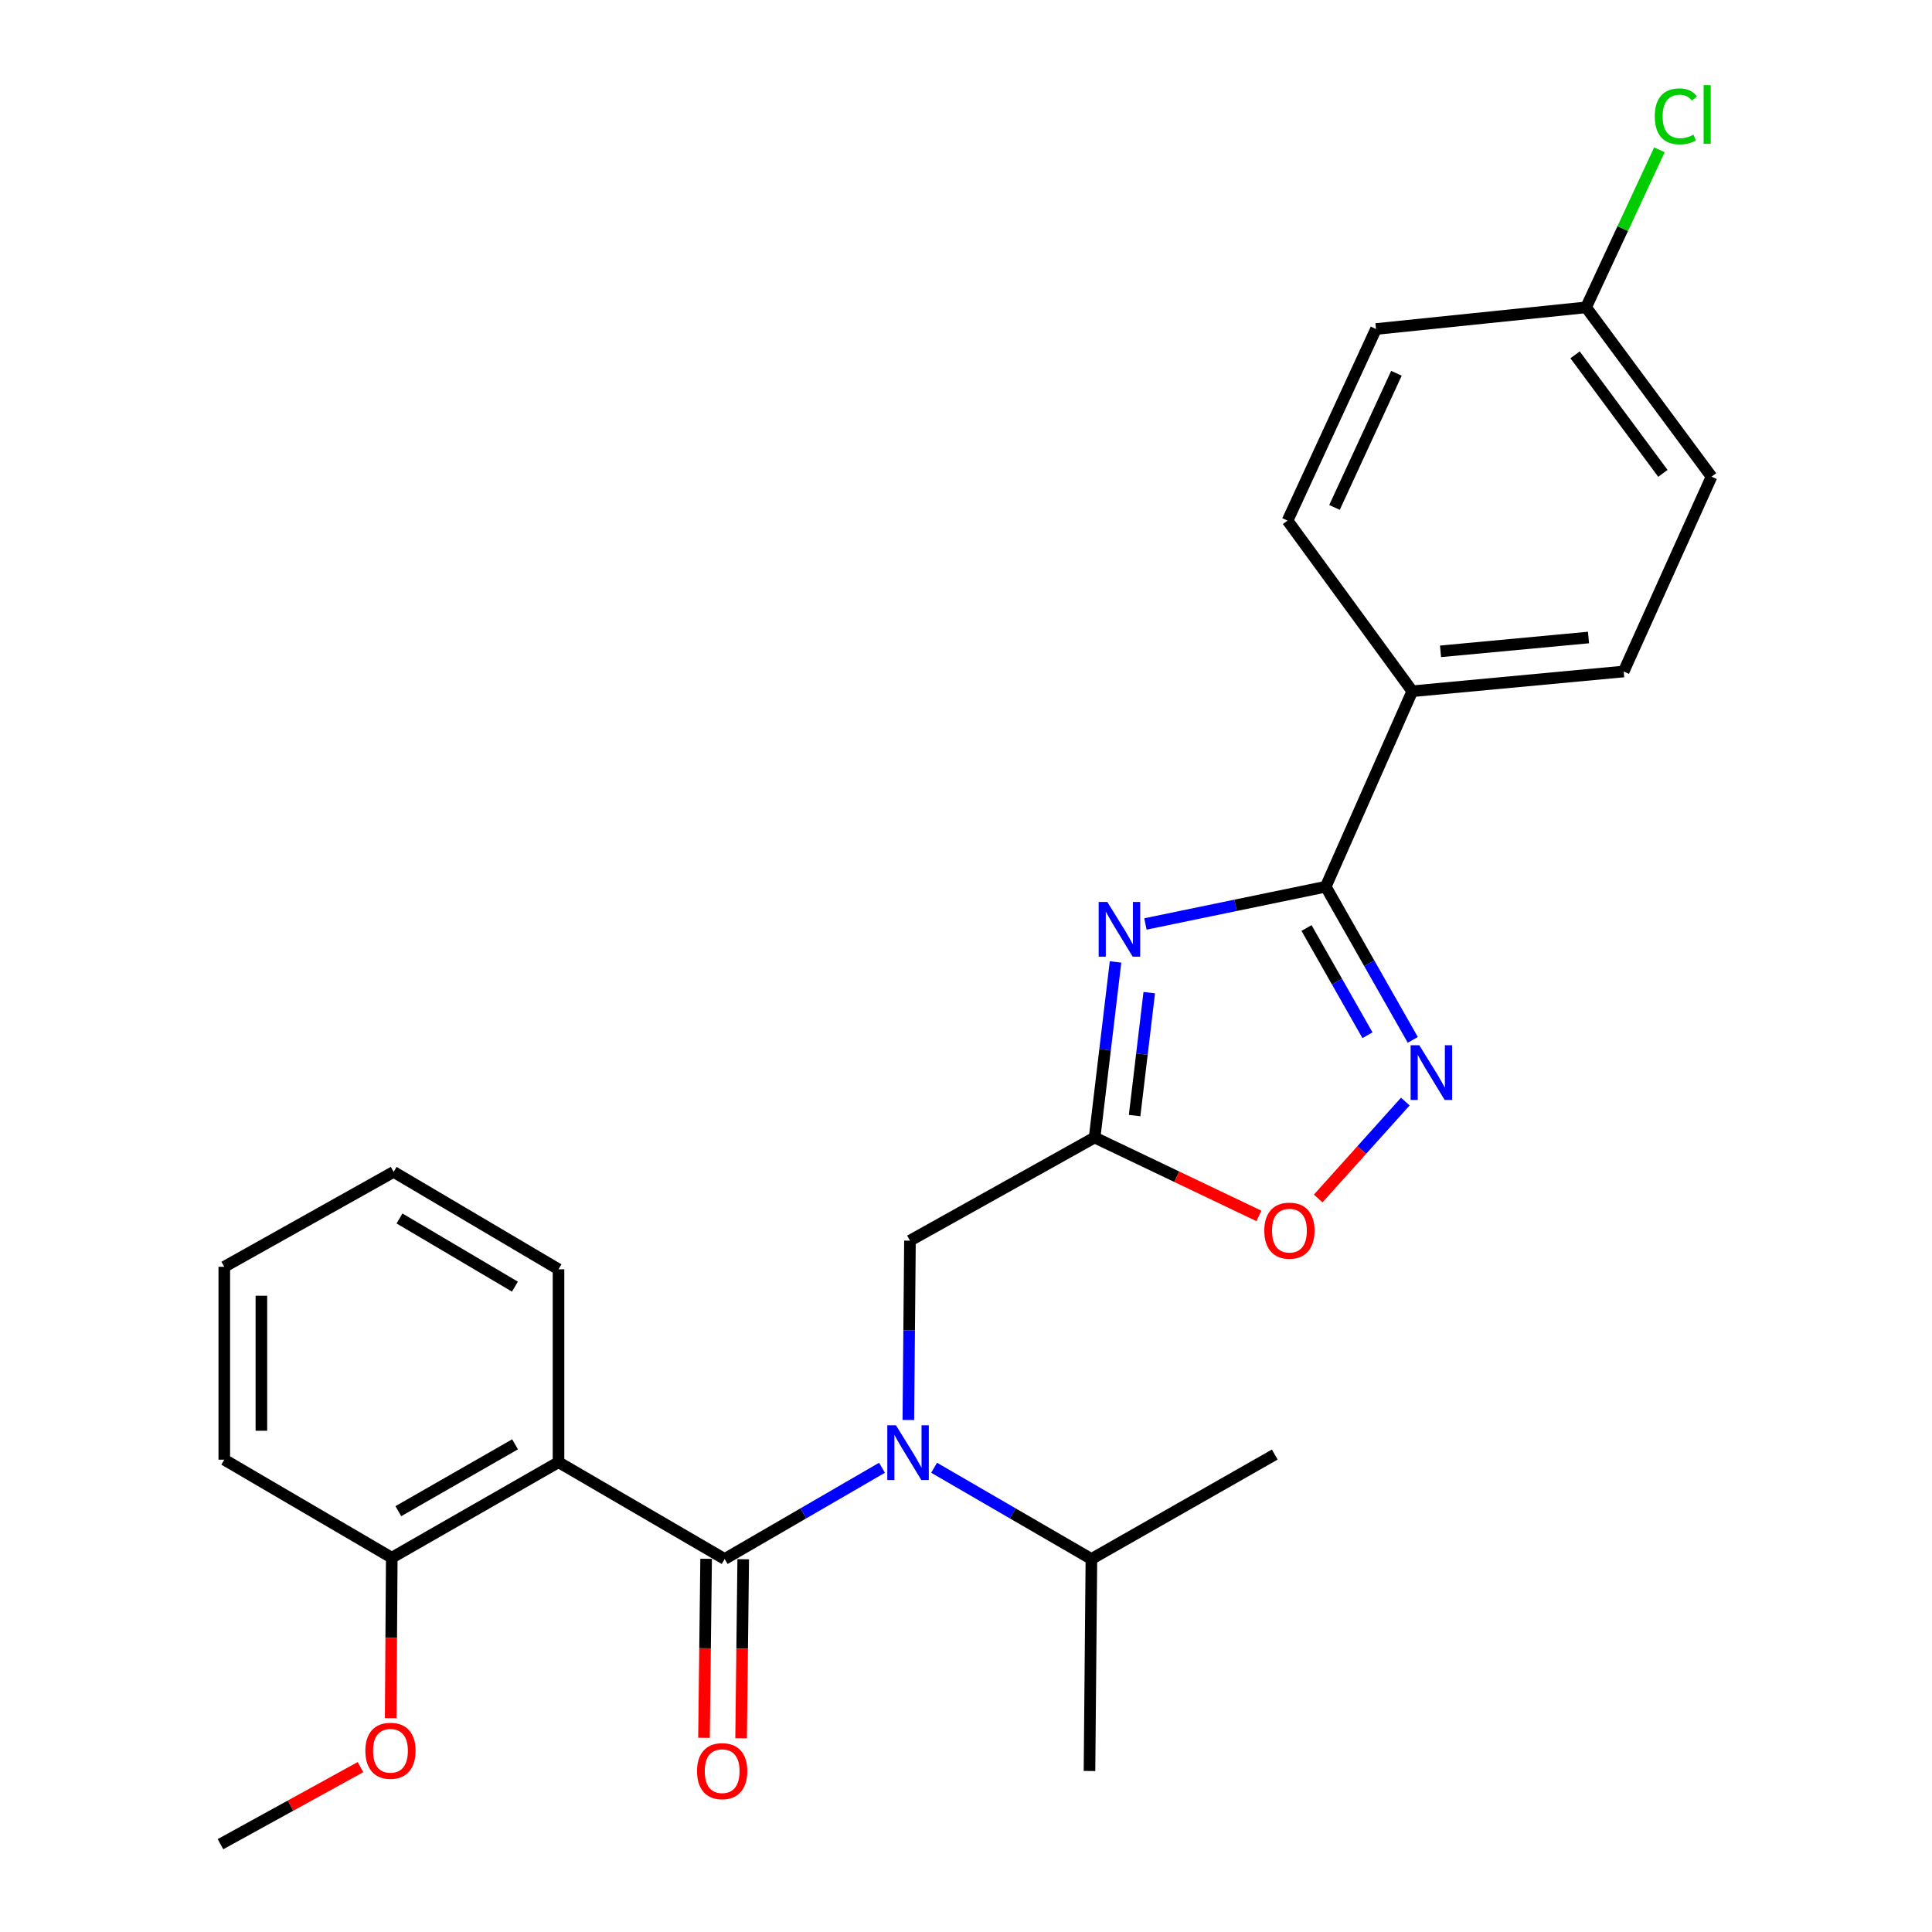 <?xml version='1.0' encoding='iso-8859-1'?>
<svg version='1.1' baseProfile='full'
              xmlns='http://www.w3.org/2000/svg'
                      xmlns:rdkit='http://www.rdkit.org/xml'
                      xmlns:xlink='http://www.w3.org/1999/xlink'
                  xml:space='preserve'
width='1000px' height='1000px' viewBox='0 0 1000 1000'>
<!-- END OF HEADER -->
<rect style='opacity:1.0;fill:#FFFFFF;stroke:none' width='1000' height='1000' x='0' y='0'> </rect>
<path class='bond-1' d='M 592.877,478.239 L 639.535,468.597' style='fill:none;fill-rule:evenodd;stroke:#0000FF;stroke-width:6px;stroke-linecap:butt;stroke-linejoin:miter;stroke-opacity:1' />
<path class='bond-1' d='M 639.535,468.597 L 686.193,458.955' style='fill:none;fill-rule:evenodd;stroke:#000000;stroke-width:6px;stroke-linecap:butt;stroke-linejoin:miter;stroke-opacity:1' />
<path class='bond-2' d='M 577.401,497.895 L 571.988,543.335' style='fill:none;fill-rule:evenodd;stroke:#0000FF;stroke-width:6px;stroke-linecap:butt;stroke-linejoin:miter;stroke-opacity:1' />
<path class='bond-2' d='M 571.988,543.335 L 566.575,588.775' style='fill:none;fill-rule:evenodd;stroke:#000000;stroke-width:6px;stroke-linecap:butt;stroke-linejoin:miter;stroke-opacity:1' />
<path class='bond-2' d='M 594.85,513.799 L 591.06,545.607' style='fill:none;fill-rule:evenodd;stroke:#0000FF;stroke-width:6px;stroke-linecap:butt;stroke-linejoin:miter;stroke-opacity:1' />
<path class='bond-2' d='M 591.06,545.607 L 587.271,577.415' style='fill:none;fill-rule:evenodd;stroke:#000000;stroke-width:6px;stroke-linecap:butt;stroke-linejoin:miter;stroke-opacity:1' />
<path class='bond-0' d='M 375.089,806.938 L 415.805,783.322' style='fill:none;fill-rule:evenodd;stroke:#000000;stroke-width:6px;stroke-linecap:butt;stroke-linejoin:miter;stroke-opacity:1' />
<path class='bond-0' d='M 415.805,783.322 L 456.522,759.707' style='fill:none;fill-rule:evenodd;stroke:#0000FF;stroke-width:6px;stroke-linecap:butt;stroke-linejoin:miter;stroke-opacity:1' />
<path class='bond-3' d='M 375.089,806.938 L 289.083,756.828' style='fill:none;fill-rule:evenodd;stroke:#000000;stroke-width:6px;stroke-linecap:butt;stroke-linejoin:miter;stroke-opacity:1' />
<path class='bond-9' d='M 365.486,806.824 L 364.936,853.155' style='fill:none;fill-rule:evenodd;stroke:#000000;stroke-width:6px;stroke-linecap:butt;stroke-linejoin:miter;stroke-opacity:1' />
<path class='bond-9' d='M 364.936,853.155 L 364.386,899.487' style='fill:none;fill-rule:evenodd;stroke:#FF0000;stroke-width:6px;stroke-linecap:butt;stroke-linejoin:miter;stroke-opacity:1' />
<path class='bond-9' d='M 384.692,807.051 L 384.142,853.383' style='fill:none;fill-rule:evenodd;stroke:#000000;stroke-width:6px;stroke-linecap:butt;stroke-linejoin:miter;stroke-opacity:1' />
<path class='bond-9' d='M 384.142,853.383 L 383.592,899.715' style='fill:none;fill-rule:evenodd;stroke:#FF0000;stroke-width:6px;stroke-linecap:butt;stroke-linejoin:miter;stroke-opacity:1' />
<path class='bond-4' d='M 686.193,458.955 L 708.726,498.595' style='fill:none;fill-rule:evenodd;stroke:#000000;stroke-width:6px;stroke-linecap:butt;stroke-linejoin:miter;stroke-opacity:1' />
<path class='bond-4' d='M 708.726,498.595 L 731.259,538.235' style='fill:none;fill-rule:evenodd;stroke:#0000FF;stroke-width:6px;stroke-linecap:butt;stroke-linejoin:miter;stroke-opacity:1' />
<path class='bond-4' d='M 676.255,480.339 L 692.028,508.087' style='fill:none;fill-rule:evenodd;stroke:#000000;stroke-width:6px;stroke-linecap:butt;stroke-linejoin:miter;stroke-opacity:1' />
<path class='bond-4' d='M 692.028,508.087 L 707.801,535.835' style='fill:none;fill-rule:evenodd;stroke:#0000FF;stroke-width:6px;stroke-linecap:butt;stroke-linejoin:miter;stroke-opacity:1' />
<path class='bond-8' d='M 686.193,458.955 L 730.989,357.786' style='fill:none;fill-rule:evenodd;stroke:#000000;stroke-width:6px;stroke-linecap:butt;stroke-linejoin:miter;stroke-opacity:1' />
<path class='bond-6' d='M 566.575,588.775 L 609.092,609.068' style='fill:none;fill-rule:evenodd;stroke:#000000;stroke-width:6px;stroke-linecap:butt;stroke-linejoin:miter;stroke-opacity:1' />
<path class='bond-6' d='M 609.092,609.068 L 651.609,629.362' style='fill:none;fill-rule:evenodd;stroke:#FF0000;stroke-width:6px;stroke-linecap:butt;stroke-linejoin:miter;stroke-opacity:1' />
<path class='bond-7' d='M 566.575,588.775 L 470.997,642.16' style='fill:none;fill-rule:evenodd;stroke:#000000;stroke-width:6px;stroke-linecap:butt;stroke-linejoin:miter;stroke-opacity:1' />
<path class='bond-10' d='M 289.083,756.828 L 202.778,806.265' style='fill:none;fill-rule:evenodd;stroke:#000000;stroke-width:6px;stroke-linecap:butt;stroke-linejoin:miter;stroke-opacity:1' />
<path class='bond-10' d='M 266.59,747.577 L 206.177,782.183' style='fill:none;fill-rule:evenodd;stroke:#000000;stroke-width:6px;stroke-linecap:butt;stroke-linejoin:miter;stroke-opacity:1' />
<path class='bond-15' d='M 289.083,756.828 L 289.083,656.982' style='fill:none;fill-rule:evenodd;stroke:#000000;stroke-width:6px;stroke-linecap:butt;stroke-linejoin:miter;stroke-opacity:1' />
<path class='bond-26' d='M 727.393,570.166 L 704.842,595.251' style='fill:none;fill-rule:evenodd;stroke:#0000FF;stroke-width:6px;stroke-linecap:butt;stroke-linejoin:miter;stroke-opacity:1' />
<path class='bond-26' d='M 704.842,595.251 L 682.292,620.336' style='fill:none;fill-rule:evenodd;stroke:#FF0000;stroke-width:6px;stroke-linecap:butt;stroke-linejoin:miter;stroke-opacity:1' />
<path class='bond-5' d='M 470.158,734.984 L 470.577,688.572' style='fill:none;fill-rule:evenodd;stroke:#0000FF;stroke-width:6px;stroke-linecap:butt;stroke-linejoin:miter;stroke-opacity:1' />
<path class='bond-5' d='M 470.577,688.572 L 470.997,642.16' style='fill:none;fill-rule:evenodd;stroke:#000000;stroke-width:6px;stroke-linecap:butt;stroke-linejoin:miter;stroke-opacity:1' />
<path class='bond-11' d='M 483.488,759.708 L 524.199,783.323' style='fill:none;fill-rule:evenodd;stroke:#0000FF;stroke-width:6px;stroke-linecap:butt;stroke-linejoin:miter;stroke-opacity:1' />
<path class='bond-11' d='M 524.199,783.323 L 564.91,806.938' style='fill:none;fill-rule:evenodd;stroke:#000000;stroke-width:6px;stroke-linecap:butt;stroke-linejoin:miter;stroke-opacity:1' />
<path class='bond-12' d='M 730.989,357.786 L 840.406,347.563' style='fill:none;fill-rule:evenodd;stroke:#000000;stroke-width:6px;stroke-linecap:butt;stroke-linejoin:miter;stroke-opacity:1' />
<path class='bond-12' d='M 745.615,337.129 L 822.207,329.973' style='fill:none;fill-rule:evenodd;stroke:#000000;stroke-width:6px;stroke-linecap:butt;stroke-linejoin:miter;stroke-opacity:1' />
<path class='bond-13' d='M 730.989,357.786 L 666.431,269.464' style='fill:none;fill-rule:evenodd;stroke:#000000;stroke-width:6px;stroke-linecap:butt;stroke-linejoin:miter;stroke-opacity:1' />
<path class='bond-19' d='M 202.778,806.265 L 202.498,847.785' style='fill:none;fill-rule:evenodd;stroke:#000000;stroke-width:6px;stroke-linecap:butt;stroke-linejoin:miter;stroke-opacity:1' />
<path class='bond-19' d='M 202.498,847.785 L 202.219,889.305' style='fill:none;fill-rule:evenodd;stroke:#FF0000;stroke-width:6px;stroke-linecap:butt;stroke-linejoin:miter;stroke-opacity:1' />
<path class='bond-20' d='M 202.778,806.265 L 116.089,755.526' style='fill:none;fill-rule:evenodd;stroke:#000000;stroke-width:6px;stroke-linecap:butt;stroke-linejoin:miter;stroke-opacity:1' />
<path class='bond-21' d='M 564.91,806.938 L 659.815,752.88' style='fill:none;fill-rule:evenodd;stroke:#000000;stroke-width:6px;stroke-linecap:butt;stroke-linejoin:miter;stroke-opacity:1' />
<path class='bond-22' d='M 564.91,806.938 L 563.918,916.664' style='fill:none;fill-rule:evenodd;stroke:#000000;stroke-width:6px;stroke-linecap:butt;stroke-linejoin:miter;stroke-opacity:1' />
<path class='bond-17' d='M 840.406,347.563 L 885.885,246.725' style='fill:none;fill-rule:evenodd;stroke:#000000;stroke-width:6px;stroke-linecap:butt;stroke-linejoin:miter;stroke-opacity:1' />
<path class='bond-16' d='M 666.431,269.464 L 712.219,170.291' style='fill:none;fill-rule:evenodd;stroke:#000000;stroke-width:6px;stroke-linecap:butt;stroke-linejoin:miter;stroke-opacity:1' />
<path class='bond-16' d='M 690.738,262.64 L 722.789,193.218' style='fill:none;fill-rule:evenodd;stroke:#000000;stroke-width:6px;stroke-linecap:butt;stroke-linejoin:miter;stroke-opacity:1' />
<path class='bond-14' d='M 820.954,159.087 L 712.219,170.291' style='fill:none;fill-rule:evenodd;stroke:#000000;stroke-width:6px;stroke-linecap:butt;stroke-linejoin:miter;stroke-opacity:1' />
<path class='bond-18' d='M 820.954,159.087 L 839.932,118.316' style='fill:none;fill-rule:evenodd;stroke:#000000;stroke-width:6px;stroke-linecap:butt;stroke-linejoin:miter;stroke-opacity:1' />
<path class='bond-18' d='M 839.932,118.316 L 858.91,77.544' style='fill:none;fill-rule:evenodd;stroke:#00CC00;stroke-width:6px;stroke-linecap:butt;stroke-linejoin:miter;stroke-opacity:1' />
<path class='bond-27' d='M 820.954,159.087 L 885.885,246.725' style='fill:none;fill-rule:evenodd;stroke:#000000;stroke-width:6px;stroke-linecap:butt;stroke-linejoin:miter;stroke-opacity:1' />
<path class='bond-27' d='M 815.26,183.667 L 860.712,245.014' style='fill:none;fill-rule:evenodd;stroke:#000000;stroke-width:6px;stroke-linecap:butt;stroke-linejoin:miter;stroke-opacity:1' />
<path class='bond-24' d='M 289.083,656.982 L 203.749,606.574' style='fill:none;fill-rule:evenodd;stroke:#000000;stroke-width:6px;stroke-linecap:butt;stroke-linejoin:miter;stroke-opacity:1' />
<path class='bond-24' d='M 266.514,665.958 L 206.78,630.672' style='fill:none;fill-rule:evenodd;stroke:#000000;stroke-width:6px;stroke-linecap:butt;stroke-linejoin:miter;stroke-opacity:1' />
<path class='bond-23' d='M 186.595,914.658 L 150.355,934.602' style='fill:none;fill-rule:evenodd;stroke:#FF0000;stroke-width:6px;stroke-linecap:butt;stroke-linejoin:miter;stroke-opacity:1' />
<path class='bond-23' d='M 150.355,934.602 L 114.115,954.545' style='fill:none;fill-rule:evenodd;stroke:#000000;stroke-width:6px;stroke-linecap:butt;stroke-linejoin:miter;stroke-opacity:1' />
<path class='bond-28' d='M 116.089,755.526 L 116.089,655.691' style='fill:none;fill-rule:evenodd;stroke:#000000;stroke-width:6px;stroke-linecap:butt;stroke-linejoin:miter;stroke-opacity:1' />
<path class='bond-28' d='M 135.296,740.551 L 135.296,670.666' style='fill:none;fill-rule:evenodd;stroke:#000000;stroke-width:6px;stroke-linecap:butt;stroke-linejoin:miter;stroke-opacity:1' />
<path class='bond-25' d='M 203.749,606.574 L 116.089,655.691' style='fill:none;fill-rule:evenodd;stroke:#000000;stroke-width:6px;stroke-linecap:butt;stroke-linejoin:miter;stroke-opacity:1' />
<path  class='atom-0' d='M 573.151 466.862
L 582.431 481.862
Q 583.351 483.342, 584.831 486.022
Q 586.311 488.702, 586.391 488.862
L 586.391 466.862
L 590.151 466.862
L 590.151 495.182
L 586.271 495.182
L 576.311 478.782
Q 575.151 476.862, 573.911 474.662
Q 572.711 472.462, 572.351 471.782
L 572.351 495.182
L 568.671 495.182
L 568.671 466.862
L 573.151 466.862
' fill='#0000FF'/>
<path  class='atom-5' d='M 734.621 541.002
L 743.901 556.002
Q 744.821 557.482, 746.301 560.162
Q 747.781 562.842, 747.861 563.002
L 747.861 541.002
L 751.621 541.002
L 751.621 569.322
L 747.741 569.322
L 737.781 552.922
Q 736.621 551.002, 735.381 548.802
Q 734.181 546.602, 733.821 545.922
L 733.821 569.322
L 730.141 569.322
L 730.141 541.002
L 734.621 541.002
' fill='#0000FF'/>
<path  class='atom-6' d='M 463.745 737.727
L 473.025 752.727
Q 473.945 754.207, 475.425 756.887
Q 476.905 759.567, 476.985 759.727
L 476.985 737.727
L 480.745 737.727
L 480.745 766.047
L 476.865 766.047
L 466.905 749.647
Q 465.745 747.727, 464.505 745.527
Q 463.305 743.327, 462.945 742.647
L 462.945 766.047
L 459.265 766.047
L 459.265 737.727
L 463.745 737.727
' fill='#0000FF'/>
<path  class='atom-7' d='M 654.402 636.98
Q 654.402 630.18, 657.762 626.38
Q 661.122 622.58, 667.402 622.58
Q 673.682 622.58, 677.042 626.38
Q 680.402 630.18, 680.402 636.98
Q 680.402 643.86, 677.002 647.78
Q 673.602 651.66, 667.402 651.66
Q 661.162 651.66, 657.762 647.78
Q 654.402 643.9, 654.402 636.98
M 667.402 648.46
Q 671.722 648.46, 674.042 645.58
Q 676.402 642.66, 676.402 636.98
Q 676.402 631.42, 674.042 628.62
Q 671.722 625.78, 667.402 625.78
Q 663.082 625.78, 660.722 628.58
Q 658.402 631.38, 658.402 636.98
Q 658.402 642.7, 660.722 645.58
Q 663.082 648.46, 667.402 648.46
' fill='#FF0000'/>
<path  class='atom-10' d='M 360.787 916.744
Q 360.787 909.944, 364.147 906.144
Q 367.507 902.344, 373.787 902.344
Q 380.067 902.344, 383.427 906.144
Q 386.787 909.944, 386.787 916.744
Q 386.787 923.624, 383.387 927.544
Q 379.987 931.424, 373.787 931.424
Q 367.547 931.424, 364.147 927.544
Q 360.787 923.664, 360.787 916.744
M 373.787 928.224
Q 378.107 928.224, 380.427 925.344
Q 382.787 922.424, 382.787 916.744
Q 382.787 911.184, 380.427 908.384
Q 378.107 905.544, 373.787 905.544
Q 369.467 905.544, 367.107 908.344
Q 364.787 911.144, 364.787 916.744
Q 364.787 922.464, 367.107 925.344
Q 369.467 928.224, 373.787 928.224
' fill='#FF0000'/>
<path  class='atom-19' d='M 856.505 60.231
Q 856.505 53.191, 859.785 49.511
Q 863.105 45.791, 869.385 45.791
Q 875.225 45.791, 878.345 49.911
L 875.705 52.071
Q 873.425 49.071, 869.385 49.071
Q 865.105 49.071, 862.825 51.951
Q 860.585 54.791, 860.585 60.231
Q 860.585 65.831, 862.905 68.711
Q 865.265 71.591, 869.825 71.591
Q 872.945 71.591, 876.585 69.711
L 877.705 72.711
Q 876.225 73.671, 873.985 74.231
Q 871.745 74.791, 869.265 74.791
Q 863.105 74.791, 859.785 71.031
Q 856.505 67.271, 856.505 60.231
' fill='#00CC00'/>
<path  class='atom-19' d='M 881.785 44.071
L 885.465 44.071
L 885.465 74.431
L 881.785 74.431
L 881.785 44.071
' fill='#00CC00'/>
<path  class='atom-20' d='M 189.106 906.202
Q 189.106 899.402, 192.466 895.602
Q 195.826 891.802, 202.106 891.802
Q 208.386 891.802, 211.746 895.602
Q 215.106 899.402, 215.106 906.202
Q 215.106 913.082, 211.706 917.002
Q 208.306 920.882, 202.106 920.882
Q 195.866 920.882, 192.466 917.002
Q 189.106 913.122, 189.106 906.202
M 202.106 917.682
Q 206.426 917.682, 208.746 914.802
Q 211.106 911.882, 211.106 906.202
Q 211.106 900.642, 208.746 897.842
Q 206.426 895.002, 202.106 895.002
Q 197.786 895.002, 195.426 897.802
Q 193.106 900.602, 193.106 906.202
Q 193.106 911.922, 195.426 914.802
Q 197.786 917.682, 202.106 917.682
' fill='#FF0000'/>
</svg>
